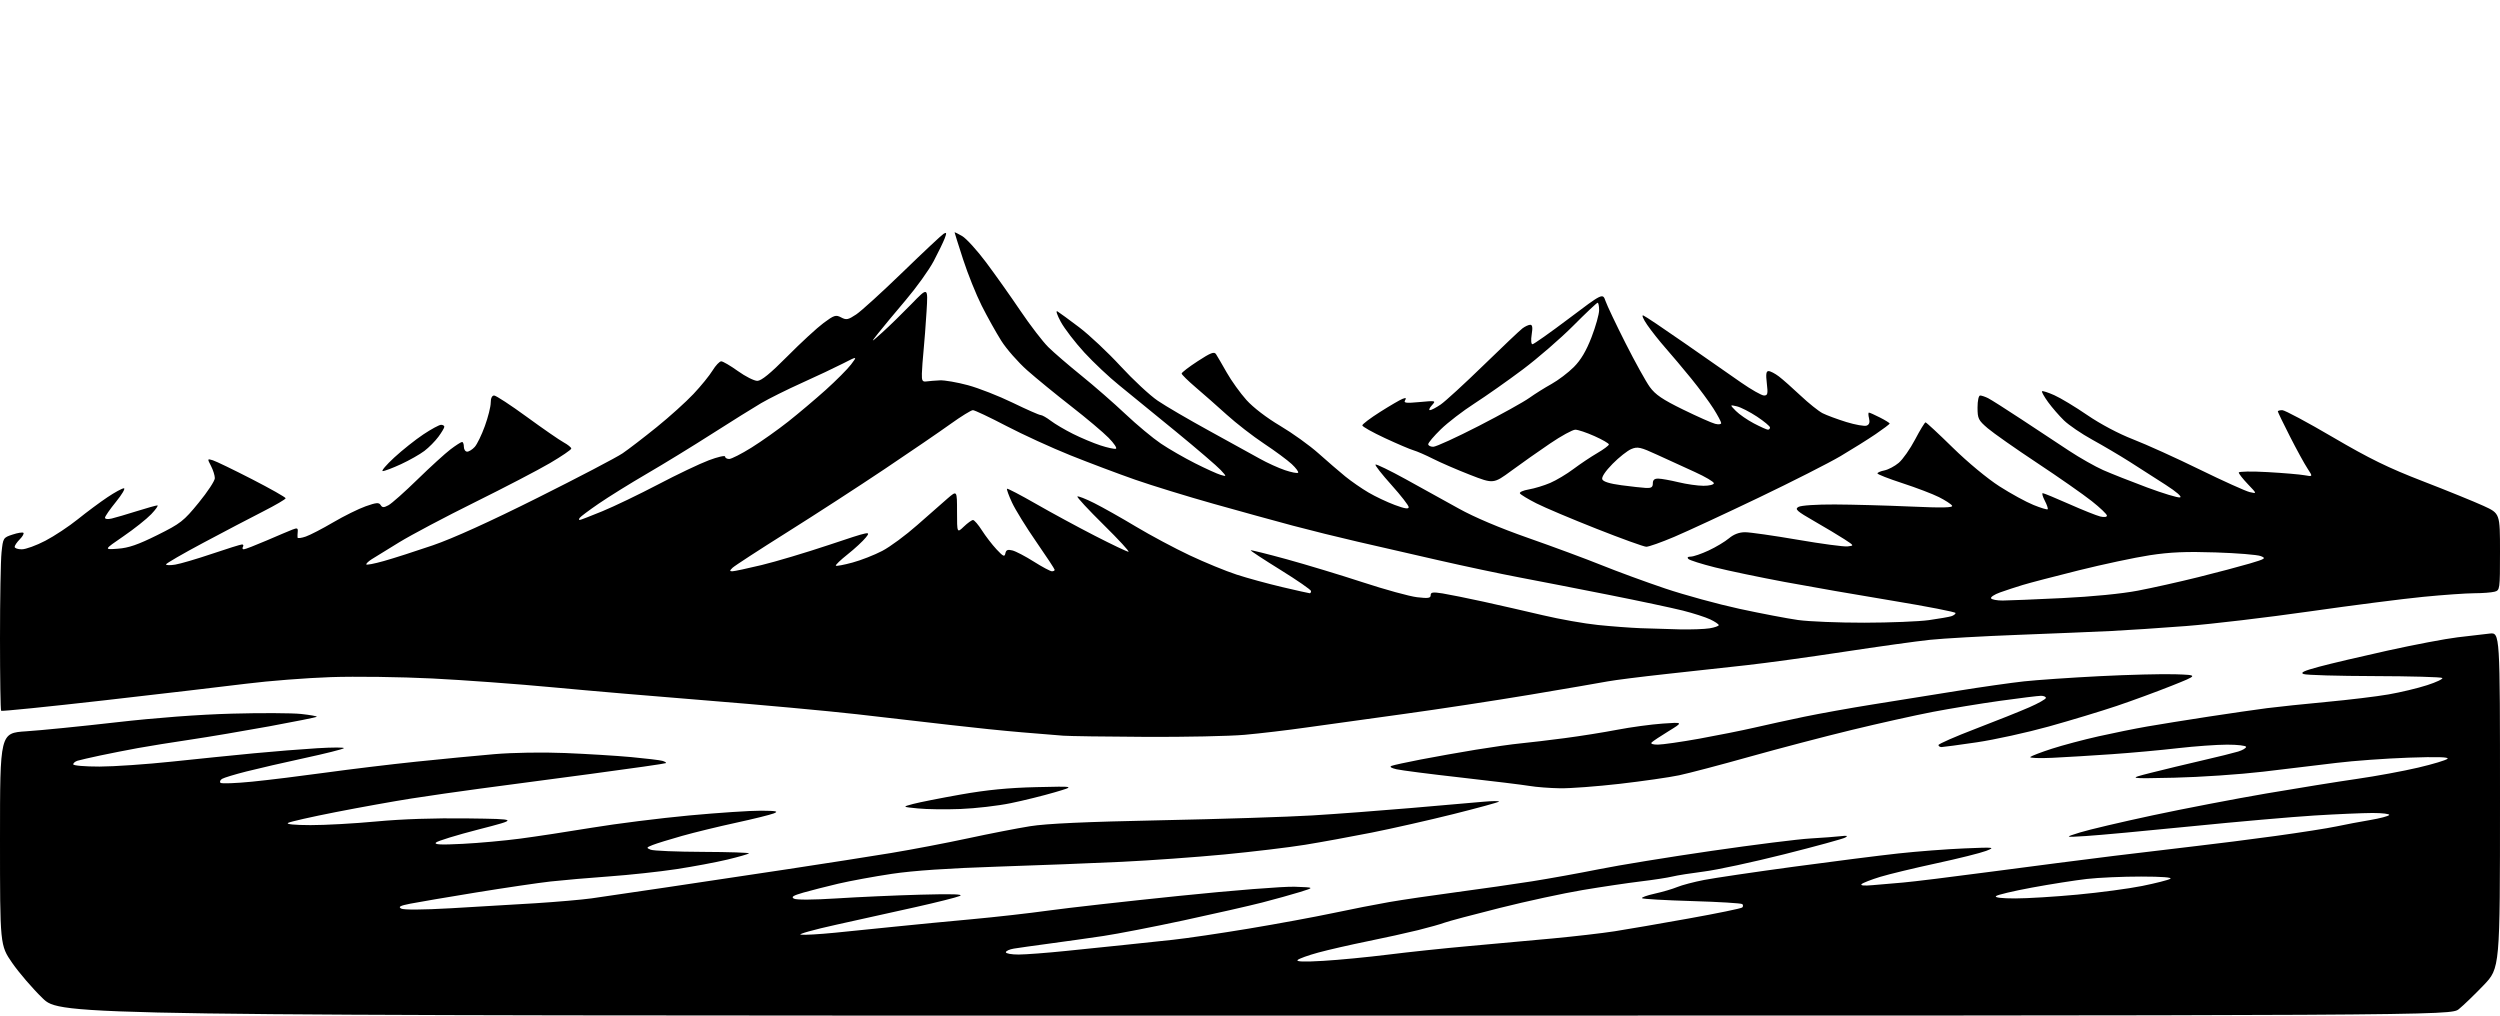 <?xml version="1.0" encoding="UTF-8" standalone="no"?>
<svg 
  version="1.1" 
  xmlns="http://www.w3.org/2000/svg" 
  xmlns:xlink="http://www.w3.org/1999/xlink" 
  xmlns:svg="http://www.w3.org/2000/svg"
  xmlns:rdf="http://www.w3.org/1999/02/22-rdf-syntax-ns#"
  xmlns:cc="http://creativecommons.org/ns#"
  xmlns:dc="http://purl.org/dc/elements/1.1/"
  viewBox="0 0 1024 416"
  width="1024"
  height="416"
>
<style>svg {background-color: white; }</style>"
<path stroke="none" fill="black" fill-rule="evenodd" d="M514.32,416.00C24.79,416.00 24.79,416.00 17.42,408.85C13.36,404.92 7.79,398.44 5.02,394.44C-0.00,387.17 -0.00,387.17 -0.00,343.71C-0.00,300.24 -0.00,300.24 10.75,299.54C16.66,299.16 33.20,297.51 47.50,295.87C63.93,293.99 81.42,292.68 95.00,292.31C106.83,291.98 119.57,292.04 123.33,292.44C127.08,292.85 129.97,293.36 129.74,293.59C129.51,293.82 120.81,295.57 110.41,297.48C100.01,299.38 85.42,301.85 78.00,302.95C70.58,304.05 60.90,305.61 56.50,306.41C52.10,307.21 45.12,308.59 41.00,309.46C36.88,310.34 32.71,311.30 31.75,311.59C30.79,311.89 30.00,312.55 30.00,313.07C30.00,313.59 34.76,313.99 40.75,313.99C46.66,313.98 60.05,313.06 70.50,311.95C80.95,310.84 96.03,309.31 104.00,308.55C111.97,307.79 123.67,306.85 130.00,306.47C136.32,306.09 141.20,306.09 140.83,306.47C140.46,306.86 133.26,308.67 124.83,310.49C116.40,312.32 105.65,314.79 100.94,315.99C96.23,317.18 91.74,318.54 90.96,319.02C90.19,319.50 89.90,320.23 90.31,320.64C90.72,321.05 96.56,320.84 103.28,320.17C110.00,319.50 123.60,317.82 133.50,316.45C143.40,315.08 160.05,313.07 170.50,311.98C180.95,310.89 195.35,309.51 202.50,308.90C210.04,308.26 222.22,308.06 231.50,308.44C240.30,308.80 252.45,309.54 258.50,310.10C264.55,310.66 270.32,311.35 271.33,311.65C272.33,311.94 272.98,312.36 272.76,312.57C272.55,312.78 258.68,314.77 241.94,317.00C225.20,319.22 204.75,321.93 196.50,323.04C188.25,324.14 175.65,325.95 168.50,327.07C161.35,328.19 147.40,330.70 137.51,332.64C127.61,334.58 118.84,336.57 118.01,337.05C117.07,337.61 120.51,337.95 127.19,337.97C133.08,337.99 145.23,337.31 154.19,336.47C164.55,335.49 178.17,335.04 191.50,335.22C212.50,335.50 212.50,335.50 196.07,339.73C187.03,342.06 179.16,344.48 178.57,345.11C177.77,345.97 180.50,346.10 189.50,345.64C196.10,345.31 206.68,344.35 213.00,343.51C219.32,342.68 232.60,340.66 242.50,339.02C252.40,337.38 270.28,335.14 282.23,334.02C294.18,332.91 307.45,332.03 311.73,332.06C318.02,332.11 319.02,332.32 317.00,333.15C315.62,333.71 308.65,335.44 301.50,336.99C294.35,338.54 284.38,340.97 279.35,342.39C274.31,343.81 268.91,345.48 267.35,346.10C264.71,347.14 264.65,347.28 266.50,348.04C267.60,348.49 277.24,348.89 287.92,348.93C298.60,348.97 307.09,349.25 306.79,349.55C306.49,349.84 302.48,350.99 297.87,352.10C293.27,353.20 283.88,354.96 277.00,356.01C270.12,357.05 257.75,358.39 249.50,358.98C241.25,359.57 230.45,360.51 225.50,361.06C220.55,361.61 206.82,363.64 195.00,365.56C183.18,367.49 171.06,369.55 168.07,370.14C163.88,370.97 163.02,371.43 164.30,372.15C165.33,372.73 173.09,372.68 184.73,372.02C195.05,371.44 210.61,370.52 219.30,369.97C228.00,369.42 238.35,368.52 242.30,367.97C246.26,367.41 260.07,365.39 273.00,363.46C285.93,361.54 308.43,358.16 323.00,355.96C337.57,353.75 356.48,350.80 365.00,349.39C373.52,347.98 387.66,345.28 396.42,343.39C405.18,341.50 416.65,339.26 421.92,338.42C428.63,337.34 444.69,336.61 475.50,335.98C499.70,335.49 527.60,334.60 537.50,334.00C547.40,333.40 565.62,332.03 578.00,330.96C590.38,329.90 603.65,328.74 607.50,328.40C611.35,328.06 614.25,328.03 613.95,328.35C613.65,328.67 605.25,330.96 595.28,333.46C585.31,335.95 570.25,339.36 561.82,341.04C553.40,342.71 541.10,344.96 534.50,346.03C527.90,347.10 513.05,348.88 501.50,349.99C489.95,351.09 471.05,352.45 459.50,353.00C447.95,353.55 425.00,354.44 408.50,354.98C388.53,355.63 374.10,356.61 365.34,357.92C358.11,359.00 348.21,360.82 343.34,361.96C338.48,363.11 332.04,364.75 329.04,365.61C324.81,366.83 323.94,367.39 325.20,368.09C326.18,368.64 333.09,368.60 342.66,367.99C351.37,367.43 366.82,366.74 377.00,366.46C390.32,366.10 394.83,366.25 393.11,367.00C391.79,367.57 383.69,369.61 375.11,371.53C366.52,373.45 351.87,376.71 342.54,378.76C333.21,380.82 326.66,382.66 327.98,382.84C329.30,383.03 335.58,382.68 341.94,382.05C348.30,381.42 359.57,380.28 367.00,379.51C374.43,378.74 388.38,377.40 398.00,376.52C407.62,375.64 421.80,374.04 429.50,372.96C437.20,371.89 461.21,369.19 482.85,366.97C504.98,364.69 525.77,363.05 530.35,363.21C538.50,363.50 538.50,363.50 532.50,365.36C529.20,366.38 522.23,368.32 517.00,369.67C511.77,371.01 497.34,374.30 484.92,376.97C472.51,379.64 457.66,382.52 451.92,383.38C446.19,384.23 436.32,385.62 430.00,386.47C423.68,387.32 417.04,388.25 415.25,388.55C413.46,388.85 412.00,389.52 412.00,390.05C412.00,390.57 414.36,390.99 417.25,390.98C420.14,390.97 428.80,390.31 436.50,389.52C444.20,388.74 455.00,387.62 460.50,387.05C466.00,386.48 475.00,385.52 480.50,384.93C486.00,384.34 499.95,382.28 511.50,380.36C523.05,378.44 538.58,375.57 546.00,374.00C553.42,372.42 563.77,370.39 569.00,369.49C574.23,368.58 586.60,366.76 596.50,365.44C606.40,364.12 620.35,362.12 627.50,360.99C634.65,359.86 647.02,357.62 655.00,356.02C662.98,354.41 683.67,351.04 701.00,348.53C718.33,346.01 736.55,343.72 741.50,343.44C746.45,343.15 752.08,342.73 754.00,342.50C756.64,342.19 757.08,342.33 755.80,343.07C754.86,343.60 743.61,346.69 730.80,349.91C717.98,353.14 703.23,356.32 698.00,356.97C692.77,357.63 686.92,358.55 685.00,359.03C683.08,359.50 677.23,360.41 672.00,361.03C666.77,361.66 656.12,363.24 648.32,364.55C640.53,365.85 625.20,369.16 614.27,371.91C603.34,374.65 593.18,377.36 591.70,377.92C590.22,378.49 585.34,379.86 580.86,380.98C576.37,382.09 567.03,384.16 560.10,385.56C553.17,386.97 544.12,389.04 540.00,390.16C535.88,391.28 532.05,392.66 531.50,393.22C530.82,393.92 534.15,394.03 542.00,393.57C548.33,393.20 560.25,392.05 568.50,391.02C576.75,389.98 591.60,388.41 601.50,387.53C611.40,386.65 626.86,385.24 635.86,384.40C644.86,383.56 656.34,382.23 661.36,381.45C666.39,380.67 680.05,378.31 691.72,376.21C703.38,374.12 713.25,372.09 713.63,371.70C714.02,371.32 714.03,370.70 713.66,370.33C713.29,369.96 704.03,369.40 693.08,369.08C682.13,368.76 672.90,368.23 672.58,367.91C672.25,367.59 674.58,366.75 677.74,366.05C680.91,365.35 685.08,364.13 687.00,363.33C688.92,362.53 693.88,361.23 698.00,360.43C702.12,359.63 718.55,357.20 734.50,355.04C750.45,352.88 769.80,350.42 777.50,349.58C785.20,348.74 797.35,347.81 804.50,347.51C817.04,346.99 817.36,347.02 813.50,348.53C811.30,349.38 802.12,351.68 793.10,353.62C784.08,355.57 773.73,358.06 770.10,359.17C766.47,360.28 763.06,361.61 762.51,362.13C761.89,362.72 763.56,362.88 767.01,362.56C770.03,362.28 775.65,361.80 779.50,361.49C783.35,361.17 799.77,359.15 816.00,356.99C832.23,354.84 854.73,351.94 866.00,350.55C877.27,349.17 892.58,347.34 900.00,346.49C907.42,345.65 921.83,343.81 932.00,342.42C942.17,341.02 953.42,339.26 957.00,338.50C960.58,337.74 966.78,336.56 970.79,335.89C974.81,335.21 978.32,334.29 978.60,333.83C978.89,333.37 975.83,333.00 971.81,333.00C967.79,333.01 957.08,333.47 948.00,334.03C938.92,334.59 916.20,336.58 897.50,338.46C878.80,340.34 859.45,342.13 854.50,342.43C845.50,342.99 845.50,342.99 852.00,340.96C855.58,339.85 868.94,336.70 881.70,333.97C894.46,331.24 915.39,327.22 928.20,325.02C941.02,322.83 957.80,320.13 965.50,319.02C973.20,317.91 984.45,315.84 990.50,314.41C996.55,312.99 1001.95,311.36 1002.50,310.79C1003.19,310.07 998.25,309.93 986.50,310.34C977.15,310.67 963.88,311.63 957.00,312.48C950.12,313.33 936.62,314.95 927.00,316.08C917.38,317.21 900.95,318.32 890.50,318.55C871.50,318.96 871.50,318.96 881.00,316.55C886.23,315.23 895.67,312.95 902.00,311.49C908.33,310.03 914.96,308.39 916.75,307.84C918.54,307.29 920.00,306.43 920.00,305.92C920.00,305.42 916.51,305.00 912.25,305.01C907.99,305.01 898.88,305.67 892.00,306.46C885.12,307.26 872.98,308.37 865.00,308.92C857.02,309.48 846.06,310.14 840.62,310.40C835.19,310.65 831.14,310.49 831.62,310.05C832.11,309.61 836.10,308.08 840.50,306.66C844.90,305.24 853.45,302.97 859.50,301.61C865.55,300.25 874.55,298.43 879.50,297.57C884.45,296.71 895.70,294.90 904.50,293.55C913.30,292.20 924.10,290.64 928.50,290.07C932.90,289.50 943.92,288.35 953.00,287.50C962.08,286.66 973.49,285.28 978.36,284.43C983.23,283.59 990.33,281.89 994.14,280.65C997.95,279.42 1000.75,278.09 1000.37,277.70C999.98,277.32 987.48,276.97 972.58,276.93C957.69,276.89 944.62,276.52 943.54,276.09C942.07,275.52 943.64,274.78 949.87,273.10C954.43,271.87 967.07,268.89 977.98,266.48C988.88,264.07 1001.78,261.62 1006.65,261.04C1011.52,260.45 1017.41,259.76 1019.75,259.51C1024.00,259.04 1024.00,259.04 1024.00,327.80C1024.00,396.56 1024.00,396.56 1017.25,403.59C1013.54,407.46 1009.00,411.84 1007.17,413.31C1003.85,416.00 1003.85,416.00 514.32,416.00zM825.43,368.00C830.28,368.00 841.73,367.30 850.88,366.44C860.02,365.59 871.97,363.99 877.44,362.89C882.91,361.78 888.09,360.47 888.94,359.97C889.94,359.39 885.61,359.05 877.00,359.04C869.58,359.03 859.57,359.47 854.77,360.02C849.97,360.57 839.85,362.16 832.27,363.56C824.70,364.96 818.07,366.53 817.55,367.05C816.95,367.65 819.86,368.00 825.43,368.00zM393.50,331.36C387.45,331.60 379.57,331.50 376.00,331.14C369.50,330.50 369.50,330.50 374.00,329.30C376.48,328.64 385.25,326.90 393.50,325.44C404.25,323.54 413.03,322.68 424.50,322.41C440.50,322.03 440.50,322.03 432.00,324.53C427.32,325.90 419.23,327.91 414.00,328.98C408.77,330.06 399.55,331.13 393.50,331.36zM639.00,322.88C634.88,322.82 629.25,322.39 626.50,321.92C623.75,321.46 611.15,319.92 598.50,318.49C585.85,317.07 573.92,315.54 572.00,315.09C569.76,314.57 569.04,314.07 570.00,313.69C570.83,313.37 576.23,312.20 582.00,311.08C587.77,309.97 597.90,308.16 604.50,307.08C611.10,305.99 619.42,304.81 623.00,304.47C626.58,304.12 634.64,303.17 640.91,302.34C647.19,301.52 656.86,299.98 662.41,298.91C667.96,297.85 676.33,296.71 681.00,296.38C689.50,295.78 689.50,295.78 683.50,299.46C680.20,301.48 677.07,303.55 676.55,304.07C675.96,304.65 676.90,305.00 679.05,305.00C680.95,304.99 688.58,303.90 696.00,302.57C703.42,301.23 713.55,299.20 718.50,298.06C723.45,296.91 732.67,294.90 739.00,293.58C745.33,292.27 757.92,290.00 767.00,288.55C776.08,287.10 791.60,284.61 801.50,283.02C811.40,281.42 823.77,279.66 829.00,279.09C834.23,278.52 848.17,277.56 860.00,276.96C871.83,276.36 885.77,276.01 891.00,276.18C900.50,276.50 900.50,276.50 889.50,280.89C883.45,283.30 873.33,287.02 867.01,289.15C860.68,291.28 848.17,295.07 839.20,297.57C830.24,300.06 816.96,302.98 809.70,304.05C802.44,305.12 795.94,305.99 795.25,306.00C794.56,306.00 794.00,305.62 794.00,305.17C794.00,304.71 800.86,301.70 809.25,298.49C817.64,295.28 827.54,291.32 831.25,289.69C834.96,288.06 838.00,286.34 838.00,285.87C838.00,285.39 837.10,285.00 835.99,285.00C834.89,285.00 827.35,285.93 819.24,287.06C811.13,288.19 798.65,290.25 791.50,291.62C784.35,293.00 769.50,296.31 758.50,298.98C747.50,301.64 728.72,306.57 716.76,309.92C704.81,313.28 691.76,316.71 687.76,317.56C683.77,318.40 672.85,319.97 663.50,321.05C654.15,322.12 643.13,322.95 639.00,322.88zM469.00,301.82C452.77,301.74 437.70,301.52 435.50,301.34C433.30,301.17 425.65,300.54 418.50,299.95C411.35,299.36 398.30,298.02 389.50,296.98C380.70,295.94 363.38,293.95 351.00,292.55C338.62,291.16 311.40,288.66 290.50,287.00C269.60,285.34 240.80,282.88 226.50,281.53C212.20,280.18 189.93,278.55 177.00,277.90C164.07,277.26 145.40,277.01 135.50,277.35C125.60,277.68 110.08,278.89 101.00,280.03C91.92,281.17 65.70,284.24 42.72,286.86C19.75,289.47 0.73,291.40 0.47,291.14C0.21,290.88 0.00,277.53 0.00,261.48C0.00,245.43 0.28,229.58 0.63,226.26C1.25,220.33 1.32,220.21 5.14,218.96C7.27,218.25 9.27,217.94 9.59,218.25C9.91,218.57 9.23,219.77 8.08,220.92C6.94,222.06 6.00,223.45 6.00,224.00C6.00,224.55 7.32,225.00 8.93,225.00C10.54,225.00 14.87,223.43 18.56,221.50C22.25,219.58 28.25,215.61 31.88,212.68C35.52,209.75 40.97,205.70 43.99,203.68C47.00,201.66 50.05,200.00 50.75,200.00C51.45,200.00 49.99,202.49 47.51,205.54C45.03,208.59 43.00,211.52 43.00,212.06C43.00,212.62 44.18,212.76 45.75,212.39C47.26,212.03 51.88,210.68 56.00,209.38C60.12,208.09 63.93,207.02 64.45,207.01C64.97,207.01 63.84,208.62 61.95,210.61C60.05,212.60 54.90,216.69 50.50,219.70C42.50,225.18 42.50,225.18 48.28,224.75C52.69,224.43 56.51,223.11 64.40,219.19C74.01,214.41 75.21,213.47 81.37,205.93C85.02,201.47 88.00,196.94 88.00,195.86C88.00,194.78 87.29,192.53 86.43,190.86C84.87,187.86 84.88,187.83 87.18,188.53C88.45,188.92 95.69,192.42 103.25,196.30C110.81,200.19 117.00,203.69 117.00,204.09C117.00,204.48 112.84,206.91 107.75,209.50C102.66,212.09 91.64,217.86 83.25,222.34C74.86,226.81 68.00,230.79 68.00,231.17C68.00,231.56 69.69,231.60 71.75,231.27C73.81,230.94 80.60,228.95 86.83,226.84C93.06,224.73 98.60,223.00 99.14,223.00C99.68,223.00 99.84,223.45 99.50,224.00C99.16,224.55 99.32,225.00 99.85,225.00C100.39,225.00 104.58,223.38 109.16,221.41C113.75,219.43 118.54,217.40 119.81,216.91C121.71,216.16 122.09,216.31 121.95,217.75C121.85,218.71 121.82,219.81 121.88,220.20C121.95,220.58 123.46,220.39 125.25,219.77C127.04,219.15 132.10,216.53 136.50,213.94C140.90,211.36 146.88,208.40 149.79,207.37C154.15,205.83 155.22,205.74 155.91,206.86C156.59,207.96 157.18,207.98 159.12,206.94C160.43,206.24 165.79,201.48 171.04,196.35C176.29,191.23 182.37,185.70 184.54,184.05C186.72,182.40 188.84,181.04 189.25,181.03C189.66,181.01 190.00,181.90 190.00,183.00C190.00,184.10 190.61,185.00 191.35,185.00C192.08,185.00 193.48,184.13 194.45,183.06C195.42,181.99 197.29,178.14 198.60,174.51C199.92,170.88 201.00,166.58 201.00,164.95C201.00,163.10 201.52,162.00 202.39,162.00C203.16,162.00 209.18,165.94 215.77,170.75C222.36,175.56 229.16,180.27 230.88,181.20C232.60,182.14 234.00,183.28 234.00,183.73C234.00,184.19 230.06,186.87 225.25,189.70C220.44,192.52 206.60,199.73 194.50,205.72C182.40,211.71 168.45,219.10 163.50,222.13C158.55,225.16 153.49,228.29 152.25,229.06C151.01,229.84 150.00,230.79 150.00,231.16C150.00,231.54 153.26,230.92 157.25,229.79C161.24,228.67 170.23,225.78 177.24,223.38C185.49,220.55 200.64,213.69 220.24,203.88C236.88,195.56 252.53,187.37 255.00,185.69C257.48,184.00 263.77,179.17 269.00,174.94C274.23,170.72 280.99,164.62 284.04,161.38C287.09,158.15 290.62,153.81 291.87,151.75C293.13,149.69 294.73,148.00 295.42,148.00C296.11,148.00 299.19,149.80 302.26,152.00C305.33,154.20 308.90,156.00 310.19,156.00C311.84,156.00 315.52,152.99 322.52,145.94C328.01,140.40 334.67,134.27 337.32,132.30C341.67,129.07 342.36,128.86 344.54,130.02C346.65,131.15 347.39,131.00 350.72,128.78C352.80,127.39 361.40,119.56 369.84,111.38C378.28,103.20 385.81,96.14 386.58,95.70C387.74,95.05 387.80,95.39 386.94,97.66C386.36,99.17 384.34,103.36 382.44,106.95C380.54,110.55 375.36,117.78 370.92,123.00C366.49,128.22 361.44,134.30 359.71,136.50C356.56,140.50 356.56,140.50 361.53,136.04C364.26,133.58 369.57,128.40 373.32,124.54C380.13,117.50 380.13,117.50 379.52,127.50C379.18,133.00 378.63,140.20 378.30,143.50C377.97,146.80 377.66,151.07 377.60,153.00C377.52,155.95 377.81,156.46 379.50,156.23C380.60,156.08 383.07,155.88 385.00,155.79C386.93,155.70 392.09,156.60 396.47,157.78C400.85,158.96 409.10,162.19 414.80,164.96C420.50,167.73 425.65,170.00 426.24,170.00C426.83,170.00 428.70,171.06 430.41,172.36C432.11,173.66 436.20,176.07 439.50,177.72C442.80,179.37 447.86,181.50 450.75,182.44C453.64,183.39 456.49,184.00 457.07,183.81C457.66,183.61 456.32,181.60 454.10,179.34C451.88,177.08 444.99,171.27 438.78,166.44C432.58,161.61 424.46,154.97 420.74,151.68C417.03,148.39 412.24,142.94 410.11,139.56C407.98,136.18 404.37,129.71 402.10,125.19C399.82,120.67 396.40,112.14 394.48,106.23C392.57,100.33 391.00,95.36 391.00,95.19C391.00,95.02 392.40,95.70 394.10,96.69C395.81,97.69 400.23,102.55 403.93,107.50C407.63,112.45 413.95,121.36 417.96,127.30C421.98,133.25 427.12,139.94 429.38,142.17C431.65,144.41 437.76,149.67 442.96,153.87C448.16,158.07 456.26,165.14 460.96,169.58C465.66,174.02 472.20,179.47 475.50,181.69C478.80,183.92 485.10,187.54 489.50,189.76C493.90,191.98 498.62,194.12 500.00,194.52C502.50,195.25 502.50,195.25 500.00,192.52C498.62,191.01 490.33,183.89 481.56,176.70C472.80,169.50 462.35,160.97 458.35,157.75C454.34,154.53 447.96,148.52 444.17,144.41C440.38,140.29 436.03,134.63 434.50,131.82C432.97,129.01 432.34,127.08 433.11,127.53C433.87,127.99 437.88,130.92 442.02,134.05C446.16,137.18 453.78,144.34 458.97,149.97C464.16,155.60 471.01,161.97 474.20,164.13C477.38,166.30 486.85,171.83 495.24,176.43C503.63,181.03 512.98,186.18 516.00,187.88C519.02,189.58 523.67,191.69 526.31,192.58C528.96,193.47 531.39,193.95 531.70,193.63C532.02,193.32 530.85,191.73 529.11,190.10C527.37,188.48 522.25,184.69 517.72,181.69C513.20,178.69 506.34,173.37 502.47,169.86C498.61,166.36 492.87,161.31 489.72,158.63C486.58,155.95 484.00,153.41 484.00,153.00C484.00,152.58 486.96,150.30 490.58,147.95C495.95,144.45 497.34,143.92 498.09,145.08C498.60,145.86 500.58,149.25 502.48,152.61C504.38,155.97 508.02,161.03 510.55,163.85C513.30,166.91 518.88,171.18 524.34,174.41C529.38,177.40 536.43,182.46 540.02,185.67C543.61,188.88 548.56,193.14 551.02,195.15C553.48,197.15 557.77,200.12 560.54,201.74C563.31,203.37 568.14,205.66 571.29,206.83C575.35,208.35 577.00,208.61 577.00,207.73C577.00,207.05 573.82,202.96 569.94,198.64C566.05,194.32 563.11,190.56 563.39,190.28C563.67,189.99 569.21,192.68 575.70,196.24C582.19,199.80 592.00,205.23 597.50,208.30C603.82,211.83 614.30,216.27 626.00,220.37C636.17,223.93 649.67,228.94 656.00,231.49C662.33,234.05 674.02,238.34 682.00,241.03C689.98,243.72 703.70,247.47 712.50,249.38C721.30,251.28 732.10,253.34 736.50,253.96C740.90,254.58 753.10,255.07 763.60,255.06C774.11,255.04 786.03,254.57 790.10,254.00C794.17,253.42 798.29,252.71 799.25,252.41C800.21,252.11 801.00,251.52 801.00,251.09C801.00,250.67 789.41,248.41 775.25,246.07C761.09,243.74 741.17,240.27 731.00,238.37C720.83,236.47 708.00,233.79 702.50,232.41C697.00,231.03 692.07,229.47 691.55,228.95C690.95,228.35 691.32,228.00 692.55,227.99C693.62,227.98 696.91,226.86 699.86,225.48C702.81,224.11 706.56,221.86 708.19,220.49C710.16,218.84 712.37,218.00 714.78,218.00C716.77,218.00 726.42,219.38 736.22,221.06C746.02,222.75 755.27,223.99 756.77,223.81C759.50,223.50 759.50,223.50 755.50,220.89C753.30,219.46 747.74,216.12 743.15,213.49C735.89,209.32 735.04,208.55 736.65,207.63C737.71,207.02 744.04,206.60 751.50,206.63C758.65,206.66 772.55,207.04 782.39,207.47C795.77,208.06 800.10,207.97 799.57,207.11C799.18,206.48 796.75,204.90 794.18,203.61C791.61,202.32 784.89,199.76 779.25,197.92C773.61,196.08 769.00,194.28 769.00,193.91C769.00,193.55 770.29,192.99 771.86,192.68C773.43,192.36 776.07,190.97 777.72,189.58C779.37,188.19 782.39,183.89 784.42,180.03C786.45,176.16 788.38,173.00 788.70,173.00C789.03,173.00 794.07,177.68 799.90,183.40C806.02,189.40 814.09,196.08 819.00,199.22C823.67,202.21 829.93,205.63 832.91,206.83C835.88,208.04 838.50,208.83 838.73,208.60C838.96,208.37 838.43,206.79 837.55,205.09C836.67,203.39 836.29,202.00 836.71,202.00C837.13,202.00 841.98,204.00 847.48,206.44C852.99,208.89 858.74,211.18 860.25,211.55C861.89,211.95 863.00,211.80 863.00,211.19C863.00,210.63 860.19,207.95 856.75,205.23C853.31,202.51 843.27,195.49 834.42,189.63C825.58,183.78 816.47,177.38 814.17,175.42C810.32,172.12 810.00,171.46 810.00,166.92C810.00,164.10 810.46,162.00 811.07,162.00C811.65,162.00 813.11,162.49 814.32,163.09C815.52,163.69 821.67,167.60 828.00,171.77C834.33,175.94 843.10,181.73 847.50,184.64C851.90,187.54 858.20,191.11 861.50,192.57C864.80,194.02 872.86,197.21 879.41,199.65C885.96,202.09 892.04,203.93 892.91,203.74C893.89,203.53 891.61,201.52 887.00,198.55C882.88,195.88 876.24,191.63 872.25,189.10C868.26,186.57 861.39,182.52 857.00,180.10C852.60,177.69 847.39,174.13 845.41,172.21C843.43,170.29 840.50,166.91 838.90,164.70C837.30,162.49 836.18,160.49 836.41,160.26C836.64,160.02 838.89,160.74 841.41,161.86C843.93,162.97 850.02,166.64 854.95,170.02C860.33,173.70 867.81,177.67 873.70,179.95C879.09,182.04 891.38,187.60 901.00,192.32C910.62,197.03 919.85,201.19 921.50,201.57C924.50,202.26 924.50,202.26 920.75,198.34C918.69,196.18 917.00,194.03 917.00,193.56C917.00,193.09 922.29,193.00 928.75,193.37C935.21,193.73 942.05,194.31 943.94,194.66C947.37,195.28 947.37,195.28 945.15,191.89C943.92,190.03 940.68,184.12 937.96,178.77C935.23,173.42 933.00,168.80 933.00,168.52C933.00,168.23 933.82,168.00 934.82,168.00C935.83,168.00 945.16,172.99 955.57,179.10C970.60,187.90 978.21,191.63 992.50,197.15C1002.40,200.98 1013.54,205.51 1017.25,207.21C1024.00,210.30 1024.00,210.30 1024.00,226.03C1024.00,241.50 1023.96,241.78 1021.75,242.37C1020.51,242.70 1016.80,242.98 1013.50,242.99C1010.20,243.00 1000.75,243.66 992.50,244.47C984.25,245.28 963.33,247.96 946.00,250.44C928.67,252.92 905.95,255.61 895.50,256.42C885.05,257.23 871.10,258.15 864.50,258.47C857.90,258.79 840.80,259.49 826.50,260.04C812.20,260.58 796.00,261.50 790.50,262.07C785.00,262.65 769.02,264.88 755.00,267.02C740.98,269.16 723.20,271.60 715.50,272.45C707.80,273.30 692.95,274.93 682.50,276.07C672.05,277.21 661.25,278.58 658.50,279.10C655.75,279.63 641.58,282.06 627.00,284.51C612.42,286.95 588.98,290.53 574.89,292.46C560.81,294.39 542.94,296.87 535.19,297.97C527.43,299.08 516.01,300.43 509.79,300.98C503.58,301.53 485.23,301.91 469.00,301.82zM688.00,257.79C692.67,257.89 698.19,257.70 700.25,257.36C702.31,257.02 704.00,256.43 704.00,256.05C704.00,255.68 702.44,254.62 700.52,253.71C698.61,252.80 693.55,251.17 689.27,250.09C685.00,249.02 671.38,246.12 659.00,243.66C646.62,241.20 630.20,238.00 622.50,236.54C614.80,235.09 599.73,231.89 589.00,229.43C578.27,226.97 563.42,223.57 556.00,221.86C548.58,220.16 536.65,217.20 529.50,215.30C522.35,213.39 507.73,209.36 497.00,206.34C486.27,203.32 471.84,198.88 464.93,196.47C458.01,194.05 446.09,189.56 438.43,186.49C430.77,183.42 418.94,178.00 412.14,174.45C405.35,170.90 399.21,168.00 398.50,168.00C397.79,168.00 393.68,170.54 389.36,173.64C385.03,176.75 372.89,185.06 362.36,192.11C351.84,199.16 333.84,210.83 322.36,218.04C310.89,225.25 300.84,231.79 300.04,232.57C298.82,233.76 298.81,234.00 299.97,234.00C300.73,234.00 306.12,232.85 311.93,231.45C317.74,230.05 330.22,226.32 339.66,223.16C356.51,217.52 356.78,217.47 354.66,220.14C353.47,221.63 350.12,224.74 347.20,227.05C344.29,229.36 342.11,231.45 342.36,231.70C342.62,231.95 345.67,231.38 349.16,230.43C352.65,229.49 358.13,227.34 361.35,225.66C364.57,223.99 371.03,219.21 375.72,215.06C380.41,210.90 385.99,206.00 388.12,204.17C392.00,200.83 392.00,200.83 392.00,209.60C392.00,218.37 392.00,218.37 394.80,215.69C396.35,214.21 398.03,213.00 398.55,213.00C399.07,213.00 400.72,214.92 402.20,217.25C403.69,219.59 406.37,223.07 408.16,225.00C410.94,227.97 411.48,228.22 411.80,226.66C412.09,225.25 412.76,224.97 414.68,225.46C416.06,225.80 420.00,227.86 423.45,230.04C426.90,232.22 430.23,234.00 430.86,234.00C431.49,234.00 432.00,233.74 432.00,233.41C432.00,233.09 428.62,227.94 424.49,221.98C420.35,216.01 415.87,208.76 414.53,205.86C413.18,202.96 412.26,200.41 412.47,200.19C412.69,199.98 418.00,202.75 424.28,206.35C430.56,209.96 441.43,215.85 448.45,219.45C455.46,223.05 461.66,226.00 462.22,226.00C462.79,226.00 458.20,221.02 452.02,214.93C445.85,208.85 441.02,203.64 441.30,203.37C441.57,203.09 444.66,204.30 448.15,206.05C451.64,207.80 459.36,212.14 465.29,215.71C471.23,219.27 481.13,224.56 487.29,227.46C493.46,230.37 502.10,233.92 506.50,235.35C510.90,236.79 519.33,239.09 525.24,240.48C531.15,241.87 536.21,243.00 536.49,243.00C536.77,243.00 537.00,242.59 537.00,242.09C537.00,241.59 531.37,237.70 524.49,233.43C517.61,229.17 512.11,225.56 512.27,225.40C512.43,225.24 519.07,226.89 527.03,229.07C534.99,231.26 549.00,235.50 558.17,238.50C567.34,241.51 577.36,244.26 580.42,244.62C584.99,245.16 586.00,245.01 586.00,243.79C586.00,242.57 586.88,242.44 590.85,243.06C593.51,243.49 601.05,245.01 607.60,246.44C614.14,247.88 625.12,250.39 632.00,252.01C638.88,253.64 649.00,255.43 654.50,255.99C660.00,256.56 667.88,257.15 672.00,257.31C676.12,257.47 683.33,257.69 688.00,257.79zM820.31,245.98C822.61,245.97 833.58,245.52 844.69,244.98C856.91,244.39 869.14,243.19 875.69,241.93C881.63,240.80 892.80,238.30 900.50,236.38C908.20,234.46 917.65,231.96 921.50,230.82C927.91,228.92 928.29,228.67 926.00,227.77C924.62,227.23 916.30,226.55 907.50,226.27C895.35,225.87 888.86,226.15 880.50,227.43C874.45,228.36 861.40,231.14 851.50,233.60C841.60,236.07 831.25,238.77 828.50,239.61C825.75,240.44 821.58,241.81 819.24,242.65C816.90,243.49 815.24,244.58 815.55,245.09C815.86,245.59 818.00,245.99 820.31,245.98zM674.30,223.95C673.31,223.93 664.17,220.63 654.00,216.61C643.83,212.60 632.72,207.91 629.32,206.18C625.93,204.46 622.89,202.62 622.57,202.11C622.25,201.60 623.88,200.86 626.20,200.47C628.51,200.08 632.45,198.88 634.95,197.81C637.45,196.74 641.75,194.17 644.50,192.10C647.25,190.04 651.64,187.10 654.25,185.58C656.86,184.06 659.00,182.46 659.00,182.04C659.00,181.62 656.36,180.09 653.12,178.64C649.89,177.19 646.35,176.00 645.25,176.00C644.15,176.00 639.48,178.55 634.88,181.68C630.27,184.80 623.17,189.80 619.11,192.79C611.72,198.22 611.72,198.22 602.11,194.48C596.82,192.42 590.02,189.47 587.00,187.94C583.98,186.41 580.38,184.84 579.00,184.45C577.62,184.06 572.34,181.81 567.25,179.44C562.16,177.07 558.00,174.73 558.00,174.24C558.00,173.75 561.29,171.26 565.32,168.71C569.34,166.16 573.47,163.76 574.48,163.37C575.86,162.84 576.12,163.00 575.51,163.99C574.84,165.07 575.97,165.20 581.47,164.68C588.19,164.06 588.24,164.07 586.48,166.03C585.49,167.11 585.15,168.00 585.71,168.00C586.26,168.00 588.25,166.96 590.11,165.69C591.97,164.42 599.85,157.20 607.60,149.66C615.36,142.11 622.56,135.29 623.60,134.50C624.65,133.71 626.07,133.05 626.76,133.03C627.68,133.01 627.85,134.10 627.38,137.00C627.01,139.31 627.15,141.00 627.70,141.00C628.22,141.00 634.91,136.28 642.56,130.51C656.48,120.01 656.48,120.01 657.62,123.30C658.24,125.11 661.93,132.87 665.81,140.55C669.69,148.23 674.17,156.31 675.76,158.51C678.04,161.65 680.98,163.65 689.37,167.75C695.26,170.63 701.18,173.26 702.54,173.60C703.89,173.94 705.00,173.81 705.00,173.30C705.00,172.80 703.60,170.17 701.89,167.45C700.18,164.73 696.04,159.12 692.69,155.00C689.33,150.88 684.60,145.26 682.18,142.52C679.76,139.78 676.40,135.54 674.72,133.10C673.04,130.66 672.31,128.91 673.10,129.21C673.89,129.51 681.50,134.62 690.02,140.56C698.53,146.50 708.94,153.75 713.15,156.68C717.36,159.61 721.59,162.00 722.54,162.00C724.04,162.00 724.20,161.31 723.69,157.00C723.24,153.23 723.42,152.00 724.41,152.00C725.14,152.00 727.03,152.98 728.62,154.18C730.20,155.38 734.20,158.92 737.50,162.03C740.81,165.15 744.86,168.39 746.50,169.24C748.15,170.08 752.54,171.71 756.25,172.86C759.97,174.00 763.71,174.66 764.58,174.33C765.66,173.92 765.96,172.99 765.56,171.36C765.23,170.06 765.21,169.00 765.52,169.00C765.83,169.00 767.86,169.91 770.04,171.02C772.22,172.13 774.00,173.24 774.00,173.48C774.00,173.73 771.40,175.69 768.22,177.85C765.04,180.01 758.58,184.05 753.88,186.83C749.17,189.61 734.11,197.26 720.41,203.82C706.71,210.38 691.14,217.61 685.80,219.88C680.47,222.14 675.29,223.98 674.30,223.95zM237.43,213.00C237.73,213.00 241.92,211.38 246.74,209.40C251.56,207.42 261.83,202.48 269.56,198.43C277.29,194.37 286.63,189.92 290.31,188.54C293.99,187.15 297.00,186.46 297.00,187.01C297.00,187.55 297.75,188.00 298.67,188.00C299.58,188.00 303.68,185.91 307.78,183.36C311.87,180.81 318.66,176.00 322.86,172.68C327.06,169.36 333.97,163.52 338.22,159.71C342.46,155.89 347.13,151.21 348.58,149.31C351.22,145.84 351.22,145.84 345.36,148.85C342.14,150.50 334.55,154.08 328.50,156.81C322.45,159.53 314.92,163.28 311.76,165.13C308.61,166.98 299.61,172.60 291.76,177.61C283.92,182.63 271.88,190.01 265.00,194.01C258.12,198.02 249.22,203.55 245.22,206.30C241.21,209.05 237.70,211.68 237.41,212.15C237.12,212.62 237.13,213.00 237.43,213.00zM674.25,199.87C676.38,199.97 677.00,199.55 677.00,198.00C677.00,196.58 677.65,196.01 679.25,196.04C680.49,196.06 684.20,196.72 687.50,197.52C690.80,198.32 695.41,198.98 697.75,198.98C700.10,198.99 702.00,198.52 702.00,197.93C702.00,197.35 698.51,195.29 694.25,193.35C689.99,191.42 683.03,188.23 678.79,186.28C671.93,183.12 670.76,182.86 668.20,183.92C666.61,184.58 663.16,187.30 660.52,189.98C657.57,192.98 655.94,195.41 656.29,196.32C656.67,197.29 659.34,198.12 664.18,198.76C668.21,199.30 672.74,199.79 674.25,199.87zM156.77,192.96C156.07,192.94 158.20,190.43 161.50,187.39C164.80,184.35 170.16,180.09 173.41,177.93C176.65,175.77 179.92,174.00 180.66,174.00C181.39,174.00 182.00,174.36 182.00,174.81C182.00,175.25 180.91,177.09 179.58,178.89C178.25,180.69 175.67,183.31 173.83,184.70C172.00,186.09 167.70,188.53 164.27,190.12C160.85,191.70 157.47,192.98 156.77,192.96zM587.06,183.00C588.19,183.00 596.57,179.16 605.69,174.48C614.81,169.79 624.12,164.63 626.38,163.00C628.65,161.38 632.75,158.80 635.50,157.28C638.25,155.75 642.36,152.63 644.64,150.35C647.53,147.44 649.71,143.77 651.89,138.13C653.60,133.69 655.00,128.70 655.00,127.03C655.00,125.36 654.72,124.00 654.39,124.00C654.05,124.00 649.54,128.26 644.35,133.47C639.17,138.67 629.88,146.72 623.72,151.34C617.55,155.97 608.64,162.23 603.93,165.27C599.22,168.30 593.03,173.05 590.18,175.83C587.33,178.60 585.00,181.35 585.00,181.94C585.00,182.52 585.93,183.00 587.06,183.00zM724.15,176.00C724.62,176.00 725.00,175.59 725.00,175.10C725.00,174.60 722.60,172.60 719.68,170.66C716.75,168.72 713.03,166.82 711.43,166.44C708.50,165.76 708.50,165.76 711.00,168.31C712.38,169.71 715.70,172.01 718.40,173.43C721.09,174.84 723.68,176.00 724.15,176.00z" />

</svg>
